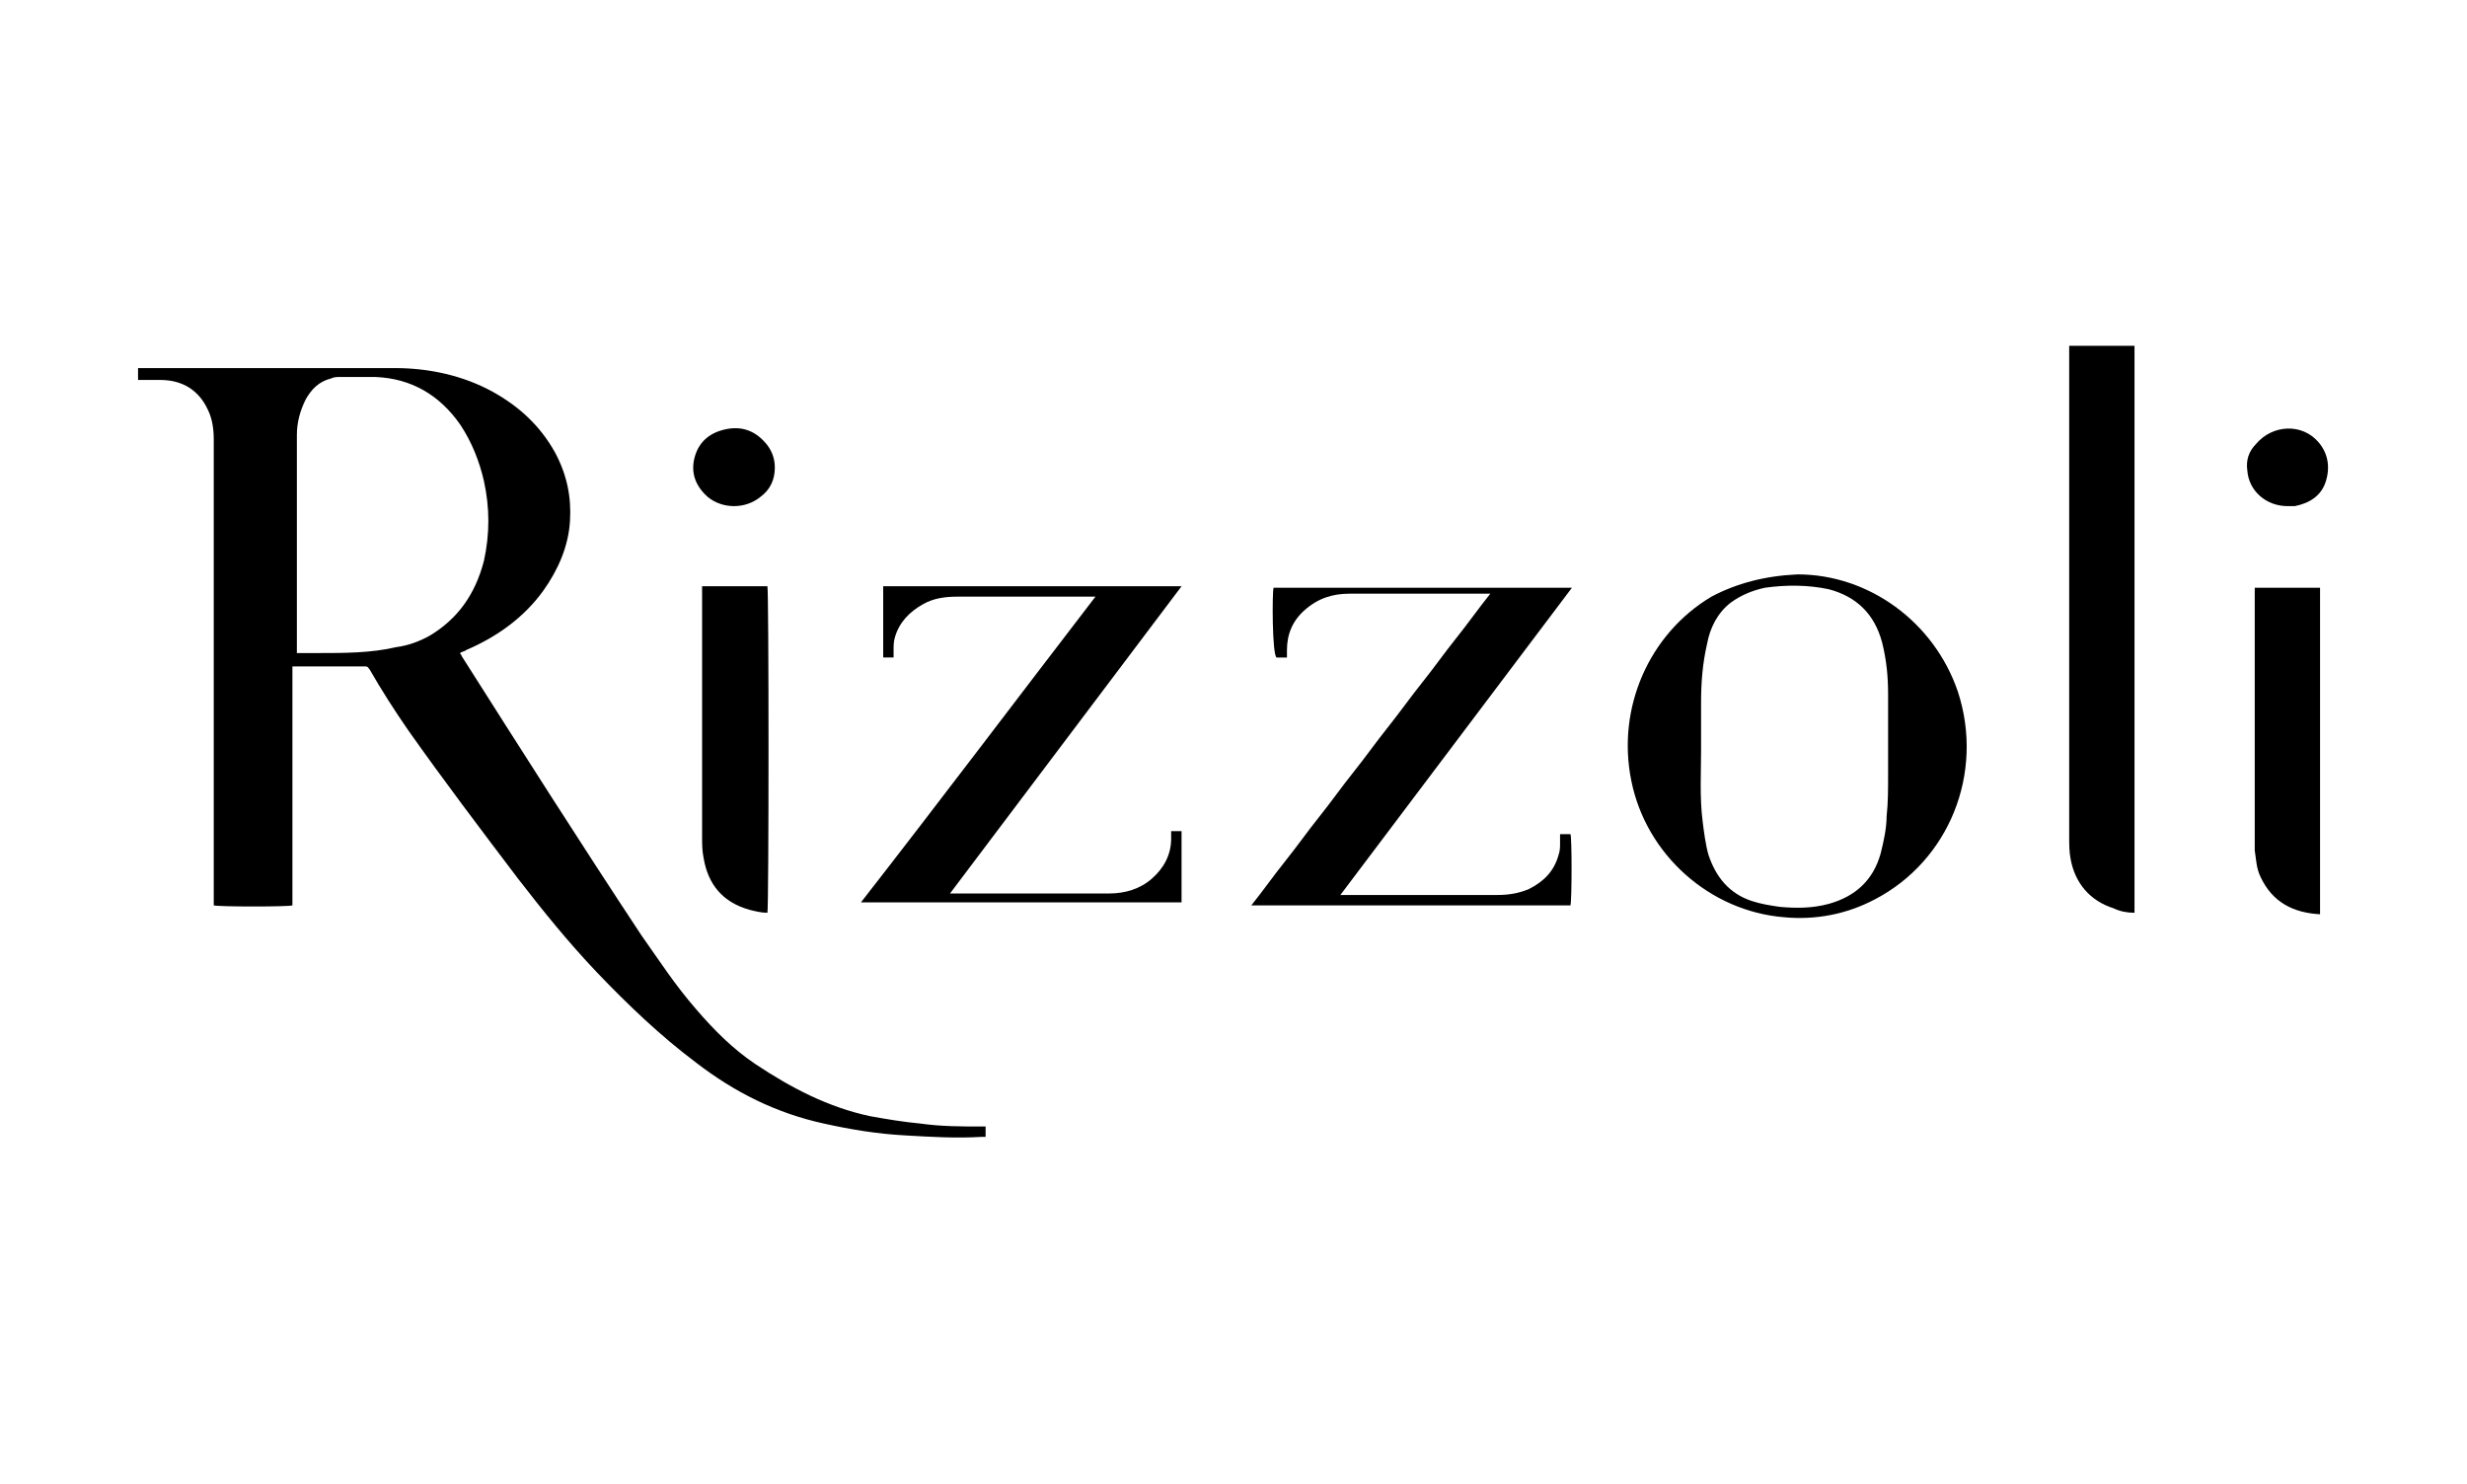 <?xml version="1.0" encoding="UTF-8"?> <svg xmlns="http://www.w3.org/2000/svg" xmlns:xlink="http://www.w3.org/1999/xlink" version="1.1" id="Livello_1" x="0px" y="0px" viewBox="0 0 166.2 100" style="enable-background:new 0 0 166.2 100;" xml:space="preserve"> <style type="text/css"> .st0{fill:none;} </style> <path class="st0" d="M32.5,32.6c-0.3-1.4-0.8-2.7-1.6-3.8c-1.4-2-3.2-3.1-5.7-3.2c-0.8,0-1.6,0-2.4,0c-0.2,0-0.4,0-0.6,0.1 c-0.8,0.2-1.3,0.7-1.7,1.4c-0.4,0.7-0.6,1.5-0.6,2.4c0,4.8,0,9.6,0,14.4c0,0.1,0,0.2,0,0.3c0.5,0,0.9,0,1.4,0c1.8,0,3.5-0.1,5.3-0.4 c0.8-0.2,1.6-0.4,2.3-0.8c1.8-1.1,3-2.7,3.5-4.8C32.9,36.2,32.9,34.4,32.5,32.6z"></path> <g> <path class="st0" d="M32.5,32.6c-0.3-1.4-0.8-2.7-1.6-3.8c-1.4-2-3.2-3.1-5.7-3.2c-0.8,0-1.6,0-2.4,0c-0.2,0-0.4,0-0.6,0.1 c-0.8,0.2-1.3,0.7-1.7,1.4c-0.4,0.7-0.6,1.5-0.6,2.4c0,4.8,0,9.6,0,14.4c0,0.1,0,0.2,0,0.3c0.5,0,0.9,0,1.4,0 c1.8,0,3.5-0.1,5.3-0.4c0.8-0.2,1.6-0.4,2.3-0.8c1.8-1.1,3-2.7,3.5-4.8C32.9,36.2,32.9,34.4,32.5,32.6z"></path> <path d="M66.2,75.9c-1.4,0-2.8,0-4.2-0.2c-1.1-0.1-2.3-0.3-3.4-0.5c-2.8-0.6-5.3-1.9-7.7-3.5c-1.5-1-2.8-2.3-4-3.7 c-1.4-1.6-2.5-3.3-3.7-5c-4.1-6.2-8.1-12.5-12.1-18.8c0-0.1-0.1-0.1-0.1-0.2c0.1-0.1,0.3-0.1,0.4-0.2c2.1-0.9,3.9-2.2,5.2-4 c1-1.4,1.7-3,1.8-4.7c0.1-1.6-0.2-3.1-1-4.6c-1-1.8-2.4-3.1-4.2-4.1c-2-1.1-4.3-1.6-6.6-1.6c-4.6,0-9.2,0-13.7,0 c-1.1,0-2.1,0-3.2,0c-0.1,0-0.2,0-0.4,0c0,0.3,0,0.5,0,0.8c0.1,0,0.2,0,0.3,0c0.4,0,0.8,0,1.2,0c1.5,0,2.6,0.7,3.2,2 c0.3,0.6,0.4,1.3,0.4,2c0,10.3,0,20.7,0,31c0,0.1,0,0.3,0,0.4c0.3,0.1,5.1,0.1,5.3,0c0-0.8,0-1.5,0-2.3c0-0.8,0-1.5,0-2.3 c0-0.8,0-1.5,0-2.3c0-0.8,0-1.5,0-2.3c0-0.8,0-1.5,0-2.3c0-0.8,0-1.5,0-2.3c0-0.8,0-1.5,0-2.3c0.1,0,0.1,0,0.2,0c1.6,0,3.1,0,4.7,0 c0.2,0,0.2,0.1,0.3,0.2c0.8,1.4,1.7,2.8,2.6,4.1c2.4,3.4,4.9,6.7,7.4,10c1.7,2.2,3.4,4.3,5.3,6.3c2.1,2.2,4.3,4.3,6.7,6.1 c2.6,2,5.4,3.4,8.6,4.1c1.8,0.4,3.6,0.7,5.5,0.8c1.7,0.1,3.4,0.2,5.1,0.1c0.1,0,0.2,0,0.3,0c0-0.2,0-0.4,0-0.7 C66.4,75.9,66.3,75.9,66.2,75.9z M29,42.8c-0.7,0.4-1.5,0.7-2.3,0.8c-1.7,0.4-3.5,0.4-5.3,0.4c-0.4,0-0.9,0-1.4,0 c0-0.2,0-0.2,0-0.3c0-4.8,0-9.6,0-14.4c0-0.8,0.2-1.6,0.6-2.4c0.4-0.7,0.9-1.2,1.7-1.4c0.2-0.1,0.4-0.1,0.6-0.1c0.8,0,1.6,0,2.4,0 c2.4,0.1,4.3,1.2,5.7,3.2c0.8,1.2,1.3,2.5,1.6,3.8c0.4,1.8,0.4,3.6,0,5.4C32,40.1,30.8,41.7,29,42.8z"></path> </g> <path d="M121.1,38.7c4.8,0,9.2,3.2,10.8,7.9c1.8,5.5-0.6,11.4-5.6,14c-1.9,1-4,1.4-6.1,1.2c-5-0.4-9.3-4.2-10.3-9.2 c-1-4.9,1.2-9.9,5.4-12.4C117,39.3,118.9,38.8,121.1,38.7z M114.6,50.6c0,1.4-0.1,3.1,0.1,4.7c0.1,0.8,0.2,1.6,0.4,2.3 c0.5,1.5,1.4,2.6,2.9,3.1c0.6,0.2,1.2,0.3,1.9,0.4c1.1,0.1,2.2,0.1,3.3-0.2c1.8-0.5,3-1.6,3.5-3.4c0.2-0.8,0.4-1.7,0.4-2.5 c0.1-0.9,0.1-1.8,0.1-2.8c0-1.8,0-3.6,0-5.4c0-1.2-0.1-2.3-0.4-3.5c-0.5-1.9-1.7-3.1-3.6-3.6c-1.4-0.3-2.9-0.3-4.3-0.1 c-0.9,0.2-1.6,0.5-2.3,1c-0.9,0.7-1.4,1.7-1.6,2.8c-0.3,1.3-0.4,2.6-0.4,3.9C114.6,48.4,114.6,49.4,114.6,50.6z"></path> <path d="M139.4,23.3c1.5,0,2.9,0,4.4,0c0,12.7,0,25.5,0,38.2c-0.5,0-1-0.1-1.4-0.3c-1.6-0.5-2.6-1.7-2.9-3.3c-0.1-0.5-0.1-1-0.1-1.5 c0-10.9,0-21.9,0-32.8C139.4,23.6,139.4,23.5,139.4,23.3z"></path> <path d="M73.8,40.2c-0.1,0-0.2,0-0.3,0c-3,0-6,0-9,0c-0.8,0-1.6,0.1-2.3,0.5c-0.9,0.5-1.6,1.2-1.9,2.2c-0.1,0.3-0.1,0.6-0.1,0.9 c0,0.2,0,0.3,0,0.5c-0.3,0-0.5,0-0.7,0c0-1.6,0-3.2,0-4.8c6.7,0,13.4,0,20.1,0c-5.2,6.9-10.4,13.8-15.6,20.7c0.1,0,0.2,0,0.3,0 c3.5,0,7,0,10.4,0c1.1,0,2.1-0.3,2.9-1c0.8-0.7,1.3-1.6,1.3-2.7c0-0.1,0-0.3,0-0.5c0.2,0,0.5,0,0.7,0c0,1.6,0,3.2,0,4.8 c-7.2,0-14.3,0-21.6,0C63.3,54,68.5,47.1,73.8,40.2C73.8,40.2,73.8,40.2,73.8,40.2z"></path> <path d="M85.8,39.6c6.7,0,13.4,0,20.1,0c-5.2,6.9-10.4,13.8-15.6,20.7c0.1,0,0.2,0,0.3,0c3.4,0,6.9,0,10.3,0c0.7,0,1.4-0.1,2.1-0.4 c1-0.5,1.7-1.2,2-2.3c0.1-0.3,0.1-0.5,0.1-0.8c0-0.2,0-0.4,0-0.6c0.3,0,0.5,0,0.7,0c0.1,0.2,0.1,4.4,0,4.8c-7.2,0-14.3,0-21.5,0 c0.8-1,1.5-2,2.3-3c0.8-1,1.5-2,2.3-3c0.8-1,1.5-2,2.3-3c0.8-1,1.5-2,2.3-3s1.5-2,2.3-3c0.8-1,1.5-2,2.3-3c0.8-1,1.5-2,2.3-3 c-0.1,0-0.2,0-0.3,0c-3.1,0-6.1,0-9.2,0c-1.1,0-2.1,0.3-3,1.1c-0.8,0.7-1.2,1.6-1.2,2.7c0,0.1,0,0.2,0,0.4c0,0,0,0,0,0.1 c-0.2,0-0.4,0-0.7,0C85.7,44.1,85.7,39.9,85.8,39.6z"></path> <path d="M156.3,61.6c-1.8-0.1-3.2-0.8-4-2.5c-0.3-0.6-0.3-1.2-0.4-1.8c0-0.3,0-0.6,0-1c0-5.4,0-10.9,0-16.3c0-0.1,0-0.3,0-0.4 c1.5,0,2.9,0,4.4,0C156.3,46.9,156.3,54.2,156.3,61.6z"></path> <path d="M47.3,39.5c1.5,0,2.9,0,4.4,0c0.1,0.2,0.1,21.7,0,22c-0.4,0-0.8-0.1-1.2-0.2c-1.8-0.5-2.8-1.7-3.1-3.5 c-0.1-0.5-0.1-0.9-0.1-1.4c0-5.5,0-11.1,0-16.6C47.3,39.8,47.3,39.7,47.3,39.5z"></path> <path d="M154.1,34.1c-1.4,0-2.6-1-2.7-2.4c-0.1-0.7,0.1-1.3,0.6-1.8c1.1-1.3,3.1-1.4,4.2-0.1c0.6,0.7,0.8,1.6,0.5,2.6 c-0.3,1-1.1,1.5-2.1,1.7c-0.1,0-0.2,0-0.3,0C154.2,34.1,154.1,34.1,154.1,34.1z"></path> <path d="M52.2,31.5c0,0.8-0.3,1.5-1,2c-1,0.8-2.5,0.8-3.5,0c-0.8-0.7-1.2-1.6-0.9-2.7c0.3-1.1,1.1-1.7,2.2-1.9 c1.1-0.2,2,0.2,2.7,1.1C52,30.4,52.2,30.9,52.2,31.5z"></path> </svg> 